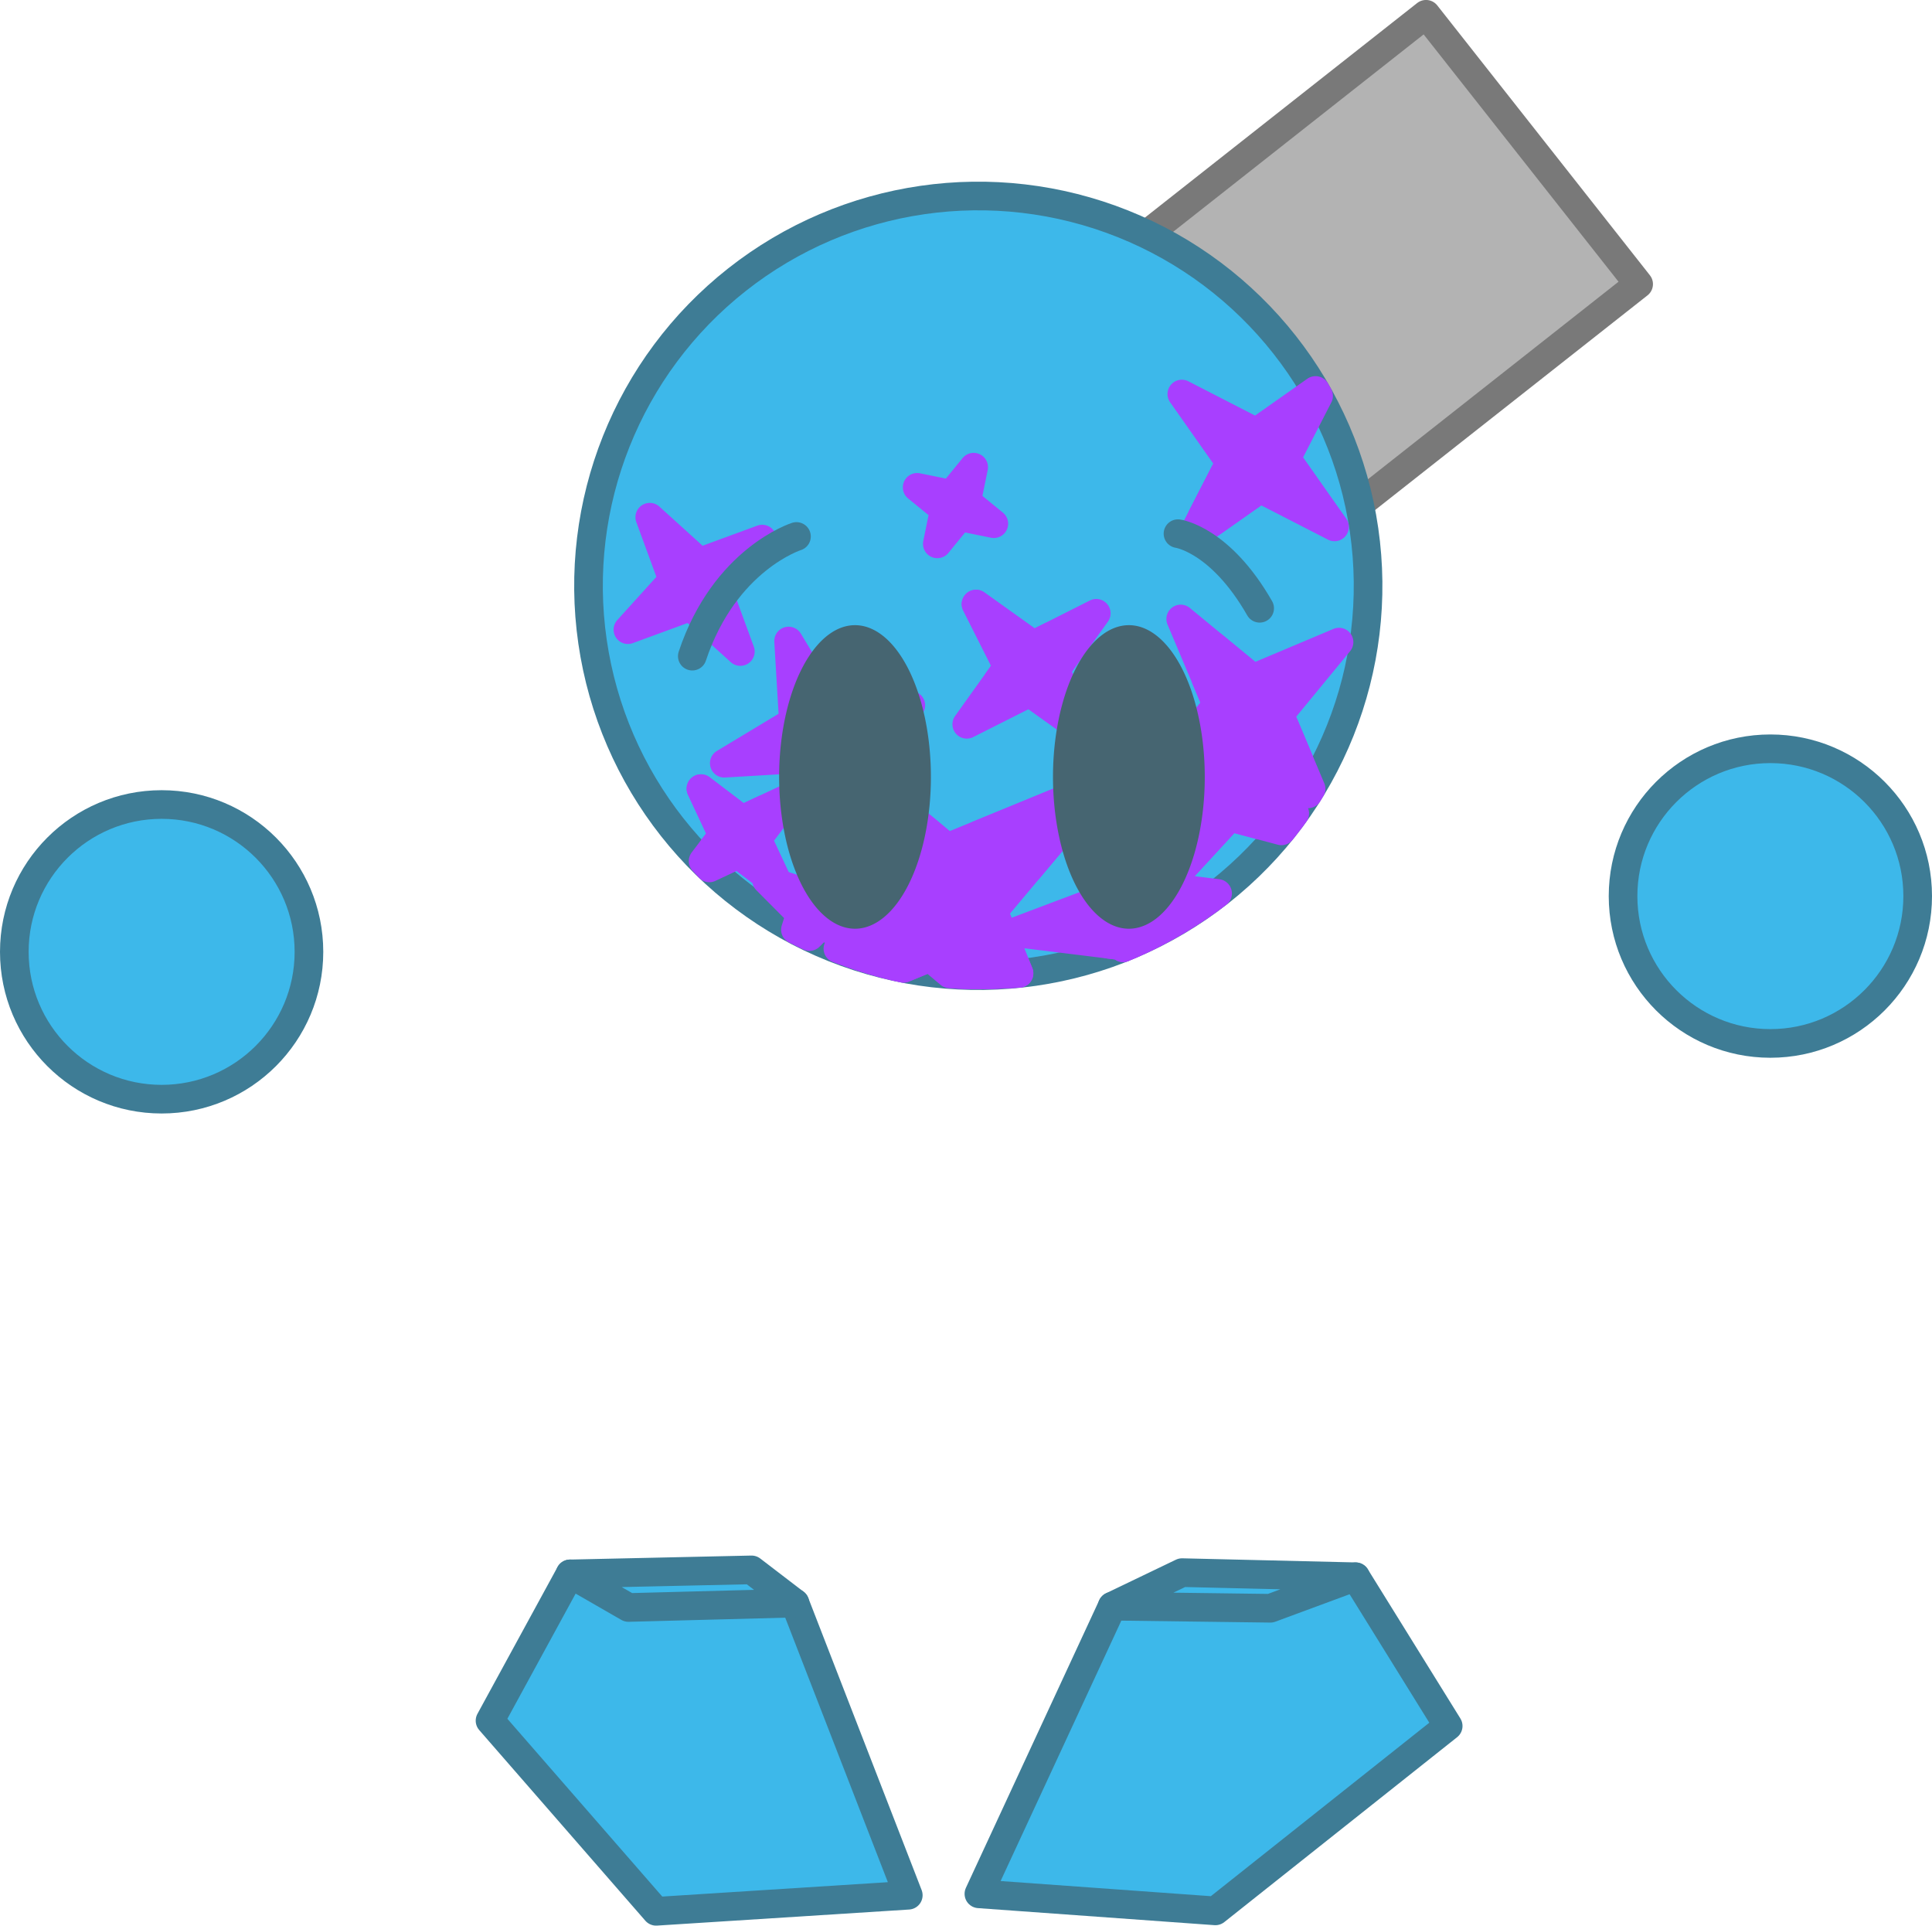 <?xml version="1.0" encoding="UTF-8" standalone="no"?>
<!-- Created with Inkscape (http://www.inkscape.org/) -->

<svg
   width="67.463mm"
   height="67.234mm"
   viewBox="0 0 67.463 67.234"
   version="1.1"
   id="svg1"
   inkscape:version="1.3 (0e150ed6c4, 2023-07-21)"
   sodipodi:docname="Items.svg"
   xml:space="preserve"
   xmlns:inkscape="http://www.inkscape.org/namespaces/inkscape"
   xmlns:sodipodi="http://sodipodi.sourceforge.net/DTD/sodipodi-0.dtd"
   xmlns="http://www.w3.org/2000/svg"
   xmlns:svg="http://www.w3.org/2000/svg"><sodipodi:namedview
     id="namedview1"
     pagecolor="#ffffff"
     bordercolor="#ffffff"
     borderopacity="1"
     inkscape:showpageshadow="false"
     inkscape:pageopacity="0"
     inkscape:pagecheckerboard="1"
     inkscape:deskcolor="#ededed"
     inkscape:document-units="mm"
     inkscape:export-bgcolor="#ffffff00"
     showguides="true"
     inkscape:zoom="0.70710678"
     inkscape:cx="2235.8716"
     inkscape:cy="-1622.103"
     inkscape:window-width="1366"
     inkscape:window-height="705"
     inkscape:window-x="-8"
     inkscape:window-y="-8"
     inkscape:window-maximized="1"
     inkscape:current-layer="layer1"
     labelstyle="default" /><defs
     id="defs1" /><g
     inkscape:label="Layer 1"
     inkscape:groupmode="layer"
     id="layer1"
     transform="translate(-569.784,388.676)"><g
       id="g944"
       transform="translate(-40.063,-373.327)"><rect
         style="opacity:1;fill:#b3b3b3;fill-opacity:1;stroke:#797979;stroke-width:1;stroke-linecap:round;stroke-linejoin:round;stroke-dasharray:none;stroke-opacity:1;paint-order:fill markers stroke"
         id="rect447"
         width="11.995"
         height="23.99"
         x="396.617"
         y="-527.298"
         transform="rotate(51.761)" /><circle
         style="fill:#3db8ea;fill-opacity:1;stroke:#3e7c95;stroke-width:1;stroke-linecap:round;stroke-linejoin:round;stroke-dasharray:none;stroke-opacity:1;paint-order:fill markers stroke"
         id="circle447-3"
         cx="402.614"
         cy="-502.667"
         r="13.611"
         transform="rotate(51.761)" /><path
         style="opacity:1;fill:#3db8ea;fill-opacity:1;stroke:#3e7c95;stroke-width:1;stroke-linecap:round;stroke-linejoin:round;stroke-opacity:1;paint-order:fill markers stroke"
         d="m 657.183,39.704 3.233,5.211 -8.129,6.455 -8.258,-0.595 4.656,-10.043"
         id="path448-3" /><path
         style="opacity:1;fill:#3db8ea;fill-opacity:1;stroke:#3e7c95;stroke-width:1;stroke-linecap:round;stroke-linejoin:round;stroke-opacity:1;paint-order:fill markers stroke"
         d="m 657.183,39.704 -6.06,-0.144 -2.439,1.172 5.524,0.072 z"
         id="path447-7" /><path
         style="opacity:1;fill:#3db8ea;fill-opacity:1;stroke:#3e7c95;stroke-width:1;stroke-linecap:round;stroke-linejoin:round;stroke-opacity:1;paint-order:fill markers stroke"
         d="m 637.605,40.624 3.958,10.2 -8.805,0.561 -5.8,-6.656 2.796,-5.126 z"
         id="path450-2" /><path
         style="opacity:1;fill:#3db8ea;fill-opacity:1;stroke:#3e7c95;stroke-width:1;stroke-linecap:round;stroke-linejoin:round;stroke-opacity:1;paint-order:fill markers stroke"
         d="m 636.09,39.464 -6.336,0.14 2.038,1.173 5.813,-0.153 z"
         id="path449-2" /><circle
         style="fill:#3db8ea;fill-opacity:1;stroke:#3e7c95;stroke-width:1;stroke-linecap:round;stroke-linejoin:round;stroke-dasharray:none;stroke-opacity:1;paint-order:fill markers stroke"
         id="circle450-9"
         cx="671.666"
         cy="15.939"
         r="5.144" /><circle
         style="fill:#3db8ea;fill-opacity:1;stroke:#3e7c95;stroke-width:1;stroke-linecap:round;stroke-linejoin:round;stroke-dasharray:none;stroke-opacity:1;paint-order:fill markers stroke"
         id="circle451-4"
         cx="615.491"
         cy="17.885"
         r="5.144" /><path
         id="path455-1"
         style="opacity:1;fill:#a83fff;fill-opacity:1;stroke:#a83fff;stroke-width:1;stroke-linecap:round;stroke-linejoin:round;stroke-dasharray:none;stroke-opacity:1;paint-order:fill markers stroke"
         inkscape:transform-center-x="1.3688396e-05"
         inkscape:transform-center-y="4.9947953e-06"
         d="m 655.784,-1.715 -2.072,1.458 -2.597,-1.334 1.68,2.388 -1.334,2.597 2.388,-1.68 2.598,1.334 -1.68,-2.388 1.123,-2.187 a 13.611,13.611 0 0 0 -0.105,-0.188 z m -11.938,2.678 -0.774,0.948 -1.199,-0.244 0.948,0.774 -0.244,1.199 0.774,-0.948 1.199,0.244 -0.948,-0.774 z m -11.31,1.747 0.805,2.194 -1.568,1.732 2.194,-0.805 1.732,1.568 -0.805,-2.193 1.568,-1.732 -2.193,0.805 z m 11.393,3.032 1.107,2.197 -1.431,2.001 2.197,-1.107 2.001,1.431 -1.107,-2.198 1.431,-2.001 -2.197,1.107 z m 7.147,0.521 1.268,3.007 -1.135,1.38 -2.481,-0.662 1.268,1.167 -0.45,0.972 -0.212,0.011 -0.039,-0.102 -0.013,0.105 -0.807,0.04 0.759,0.351 -0.409,3.32 -3.597,1.357 3.815,0.47 0.024,0.063 a 13.611,13.611 0 0 0 10e-4,-5.14e-4 13.611,13.611 0 0 0 0.064,-0.029 13.611,13.611 0 0 0 1.455,-0.708 13.611,13.611 0 0 0 0.445,-0.256 13.611,13.611 0 0 0 1.331,-0.903 l -1.71,-0.211 -0.038,-0.099 2.171,-2.357 1.806,0.482 a 13.611,13.611 0 0 0 0.466,-0.609 l -1.462,-1.346 0.202,-0.754 1.723,1.418 a 13.611,13.611 0 0 0 0.107,-0.177 l -1.097,-2.602 2.073,-2.52 -3.007,1.268 z m -13.692,0.77 0.167,2.812 -2.413,1.454 2.812,-0.166 1.454,2.412 -0.059,-0.995 1.361,3.316 -1.025,1.223 -0.785,-0.789 0.502,-1.599 -1.188,1.182 -1.181,-0.372 -0.735,-1.569 1.086,-1.431 -1.627,0.762 -1.43,-1.087 0.762,1.627 -0.686,0.903 a 13.611,13.611 0 0 0 0.218,0.238 l 1.009,-0.473 1.321,1.004 -0.335,-0.105 1.182,1.188 -0.171,0.543 a 13.611,13.611 0 0 0 0.49,0.239 l 0.366,-0.364 1.02,0.32 -0.393,0.468 a 13.611,13.611 0 0 0 5.1e-4,-1e-6 13.611,13.611 0 0 0 0.915,0.318 13.611,13.611 0 0 0 1.376,0.367 13.611,13.611 0 0 0 5.2e-4,-1e-6 l 0.927,-0.381 0.691,0.58 a 13.611,13.611 0 0 0 0.003,-7e-6 13.611,13.611 0 0 0 0.867,0.03 13.611,13.611 0 0 0 1.001,-0.025 13.611,13.611 0 0 0 0.543,-0.03 l -0.892,-2.173 3.68,-4.388 -5.297,2.175 -3.655,-3.065 -0.027,-0.451 2.412,-1.454 -2.812,0.166 z m 12.613,4.122 0.453,0.417 -0.179,0.218 0.285,-0.12 0.757,0.697 -0.783,2.937 -0.794,-2.104 0.218,-0.471 1.071,-0.054 -0.974,-0.45 z" /><path
         id="path464-9"
         style="opacity:1;mix-blend-mode:screen;fill:#a83fff;fill-opacity:1;stroke:#a83fff;stroke-width:1;stroke-linecap:round;stroke-linejoin:round;stroke-dasharray:none;stroke-opacity:1;paint-order:fill markers stroke"
         d="m 652.883,1.11 a 1.147,1.147 0 0 0 -0.278,0.055 l -0.783,1.525 a 1.147,1.147 0 0 0 0.203,0.307 l 1.823,-1.283 0.058,0.03 a 1.147,1.147 0 0 0 -1.024,-0.635 z m -8.955,4.633 1.107,2.197 -0.338,0.474 a 1.683,1.683 0 0 0 0.151,0.024 1.683,1.683 0 0 0 1.676,-1.563 l -0.594,0.299 z m 8.296,1.467 a 1.056,1.056 0 0 0 1.036,0.954 1.056,1.056 0 0 0 0.1,-0.02 z m -0.269,1.142 0.388,0.919 -1.135,1.38 -2.481,-0.662 1.268,1.167 -0.45,0.972 -0.212,0.011 -0.039,-0.102 -0.013,0.105 -0.807,0.04 0.759,0.351 -0.297,2.41 a 3.639,3.639 0 0 0 1.663,0.421 3.639,3.639 0 0 0 0.178,-0.006 l 2.008,-2.18 1.019,0.272 a 3.639,3.639 0 0 0 0.395,-1.189 l -0.604,-0.556 0.202,-0.754 0.399,0.328 a 3.639,3.639 0 0 0 -2.239,-2.926 z m -4.402,1.419 a 3.639,3.639 0 0 0 -0.142,0.216 l 0.392,0.28 z m 7.152,0.235 a 0.73,0.73 0 0 0 -0.188,0.456 0.73,0.73 0 0 0 0.682,0.717 z m -4.709,1.151 0.453,0.417 -0.179,0.218 0.285,-0.12 0.757,0.697 -0.783,2.937 -0.794,-2.104 0.218,-0.471 1.071,-0.054 -0.974,-0.45 z m -1.78,0.918 -4.181,1.717 a 2.309,2.309 0 0 0 1.749,1.183 z m -13.893,0.113 0.762,1.627 -0.333,0.438 a 1.46,1.46 0 0 0 0.333,0.066 1.46,1.46 0 0 0 1.45,-1.411 l -0.782,0.366 z m 6.807,1.219 a 2.543,2.543 0 0 0 -1.289,0.354 l 0.865,2.106 -1.025,1.223 -0.785,-0.789 0.502,-1.599 -0.743,0.739 a 2.543,2.543 0 0 0 -0.067,0.509 2.543,2.543 0 0 0 0.296,1.163 l 0.615,0.193 -0.264,0.314 a 2.543,2.543 0 0 0 0.348,0.32 2.543,2.543 0 0 0 5.2e-4,5.17e-4 13.611,13.611 0 0 0 0.437,0.152 13.611,13.611 0 0 0 1.37,0.366 2.543,2.543 0 0 0 0.015,-0.002 h 5.1e-4 l 0.917,-0.377 0.083,0.07 a 2.543,2.543 0 0 0 1.268,-2.199 2.543,2.543 0 0 0 -0.683,-1.731 l -0.073,0.03 -0.729,-0.611 a 2.543,2.543 0 0 0 -1.059,-0.232 z m 9.665,2.544 a 2.348,2.348 0 0 0 -2.238,1.669 l 0.486,0.06 0.024,0.063 a 13.611,13.611 0 0 0 0.001,-5.17e-4 13.611,13.611 0 0 0 0.064,-0.029 13.611,13.611 0 0 0 1.455,-0.708 13.611,13.611 0 0 0 0.445,-0.256 13.611,13.611 0 0 0 0.797,-0.541 2.348,2.348 0 0 0 -1.033,-0.256 z m -6.417,1.565 a 1.096,1.096 0 0 0 -1.096,1.096 1.096,1.096 0 0 0 0.012,0.059 13.611,13.611 0 0 0 0.59,0.02 13.611,13.611 0 0 0 1.001,-0.025 13.611,13.611 0 0 0 0.543,-0.03 l -0.348,-0.847 a 1.096,1.096 0 0 0 -0.702,-0.272 z" /><path
         id="path451-9"
         style="fill:#466571;fill-opacity:1;stroke:none;stroke-width:1;stroke-linecap:round;stroke-linejoin:round;paint-order:fill markers stroke"
         d="m 639.703,6.479 a 2.65,5.299 0 0 0 -2.65,5.3 2.65,5.299 0 0 0 2.65,5.299 2.65,5.299 0 0 0 2.65,-5.299 2.65,5.299 0 0 0 -2.65,-5.3 z m 9.563,0 a 2.65,5.299 0 0 0 -2.65,5.3 2.65,5.299 0 0 0 2.65,5.299 2.65,5.299 0 0 0 2.65,-5.299 2.65,5.299 0 0 0 -2.65,-5.3 z" /><path
         style="opacity:1;fill:none;fill-opacity:1;stroke:#3e7c95;stroke-width:1;stroke-linecap:round;stroke-linejoin:round;stroke-opacity:1;paint-order:fill markers stroke"
         d="m 634.021,7.561 c 1.131,-3.392 3.638,-4.179 3.638,-4.179"
         id="path452-4" /><path
         style="opacity:1;fill:none;fill-opacity:1;stroke:#3e7c95;stroke-width:1;stroke-linecap:round;stroke-linejoin:round;stroke-opacity:1;paint-order:fill markers stroke"
         d="M 653.833,5.889 C 652.456,3.481 650.981,3.284 650.981,3.284"
         id="path453-8" /></g></g></svg>

